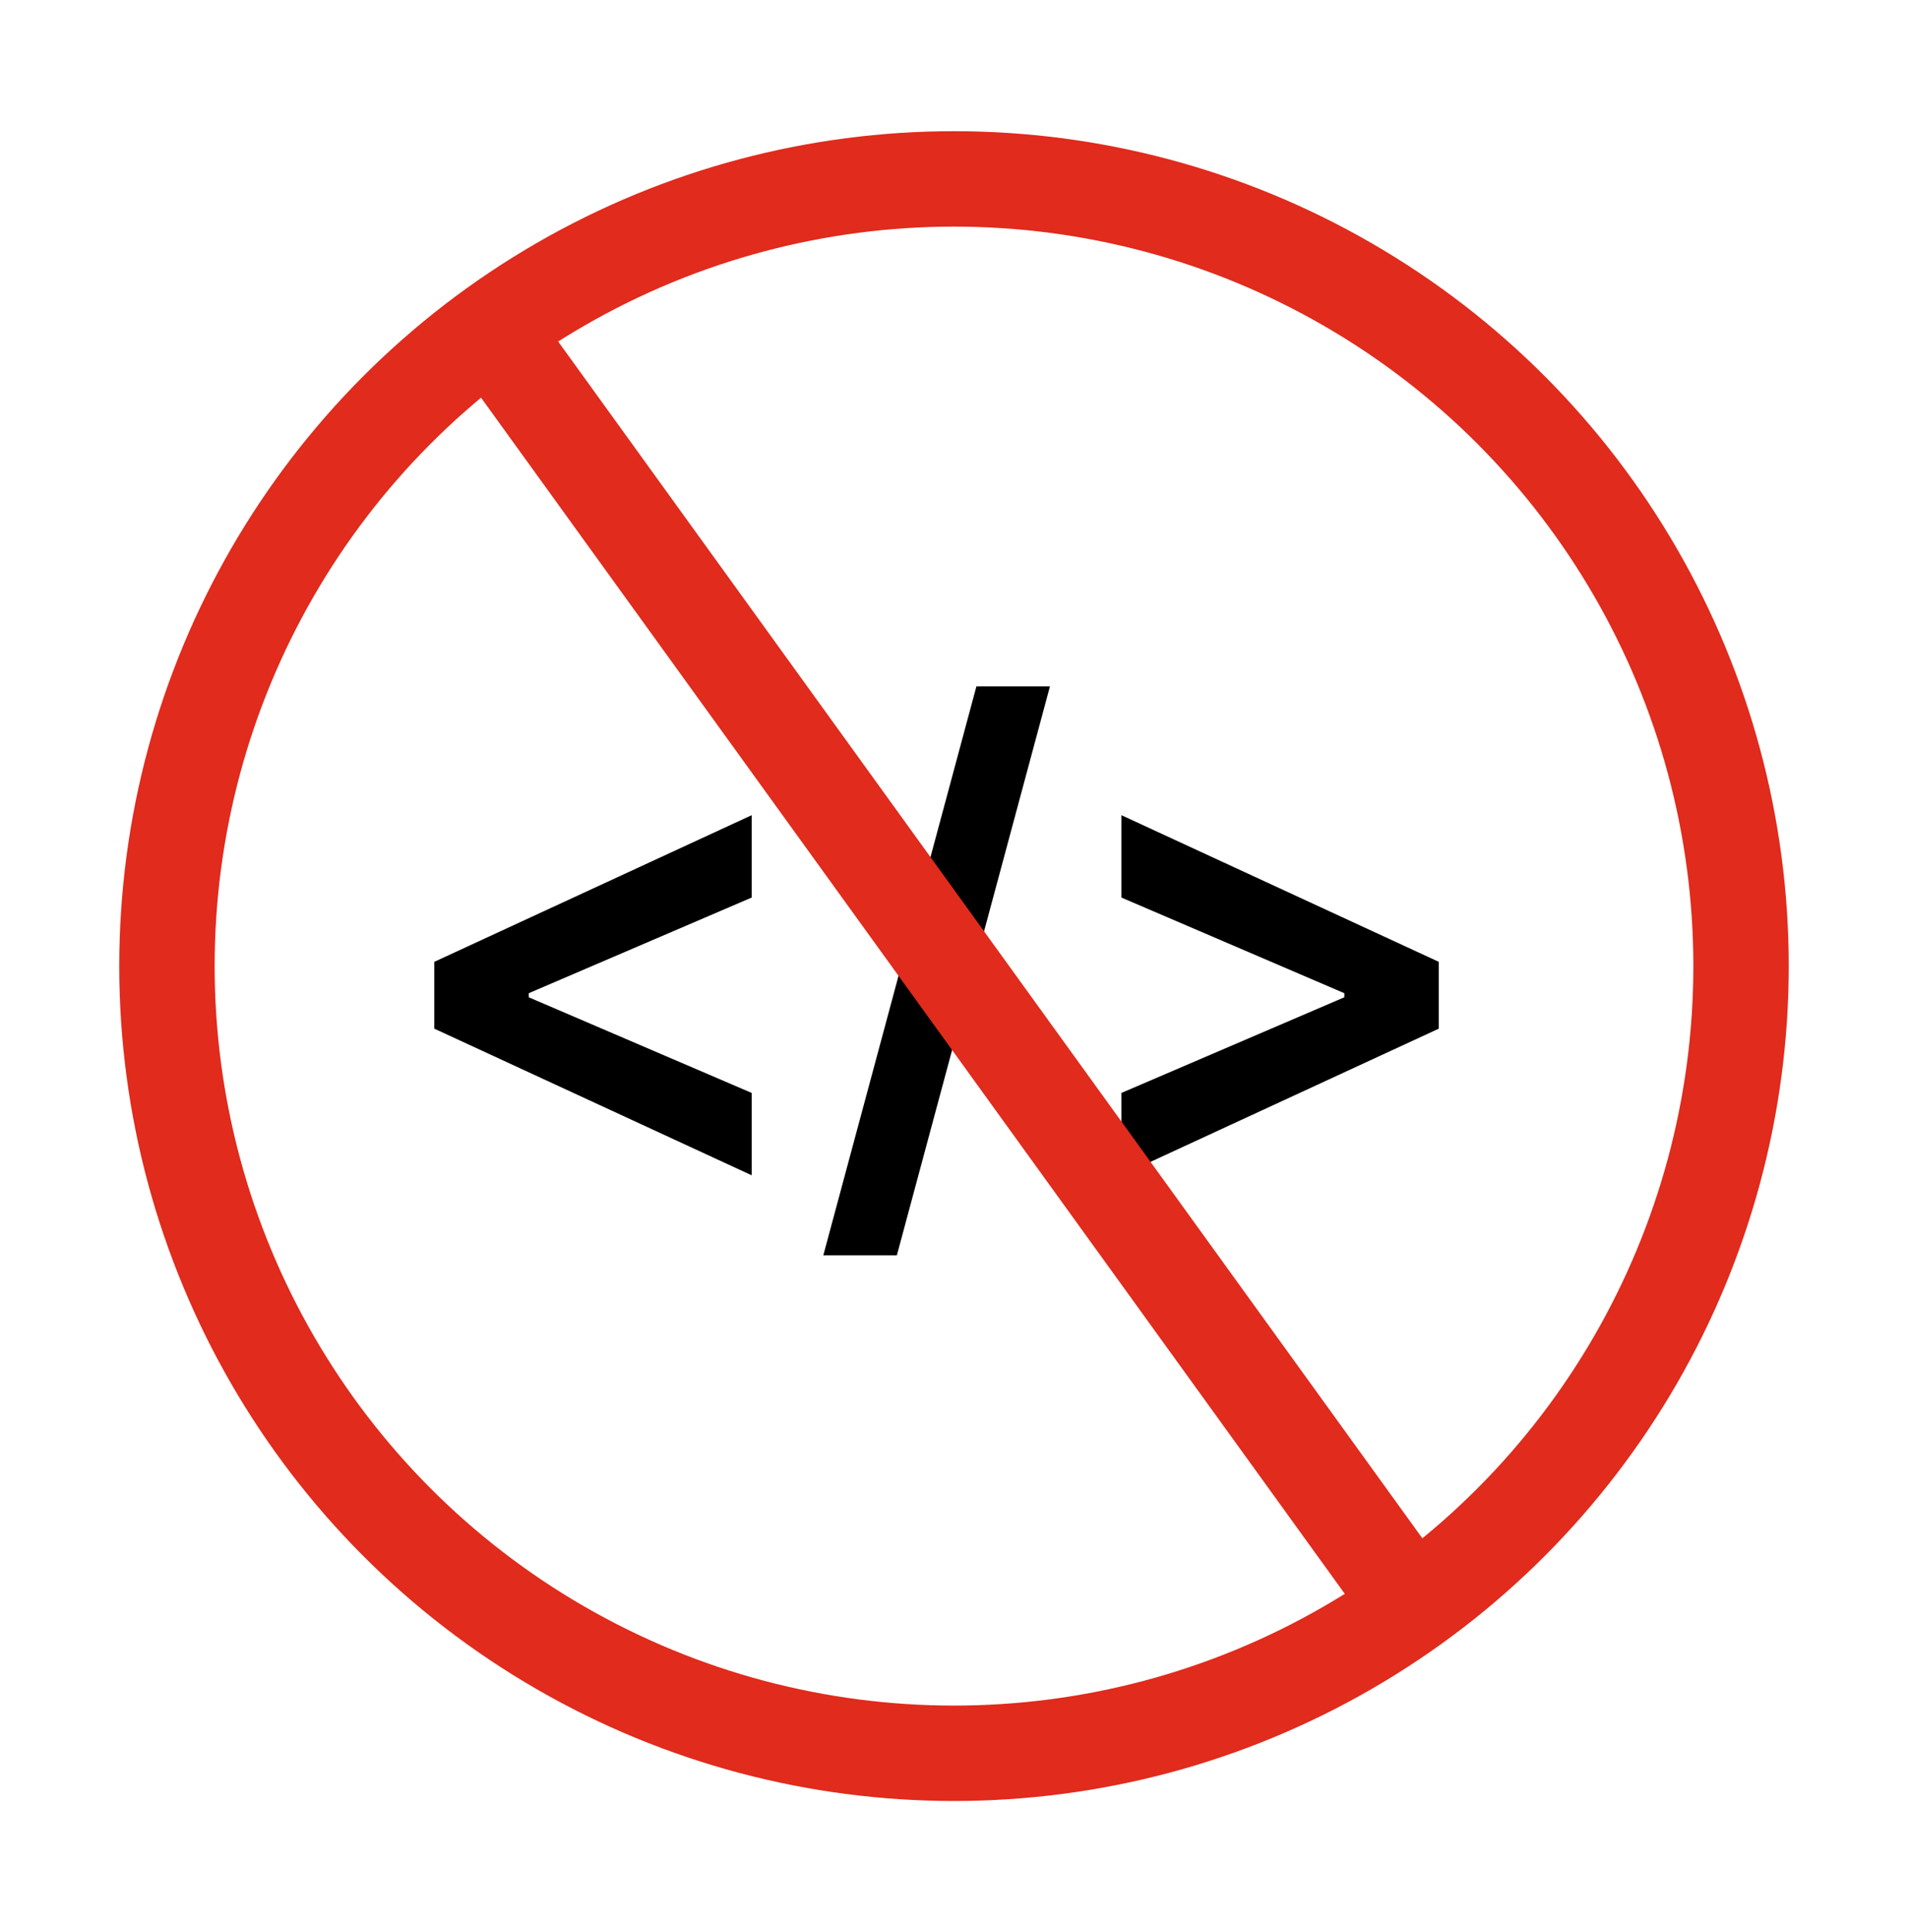 <svg width="80" height="81" viewBox="0 0 80 81" fill="none" xmlns="http://www.w3.org/2000/svg">
<circle cx="40" cy="40.5" r="33" stroke="#E02B1D" stroke-width="4"/>
<path d="M18.21 43.123V40.321L31.517 34.174V37.627L22.062 41.683L22.169 41.498V41.946L22.062 41.761L31.517 45.817V49.27L18.21 43.123Z" fill="black"/>
<path d="M44.023 28.775L37.604 52.626H34.52L40.94 28.775H44.023Z" fill="black"/>
<path d="M60.326 43.123L47.02 49.27V45.817L56.474 41.761L56.367 41.946V41.498L56.474 41.683L47.02 37.627V34.174L60.326 40.321V43.123Z" fill="black"/>
<line x1="20.317" y1="13.459" x2="59.882" y2="68.242" stroke="#E02B1D" stroke-width="4"/>
</svg>

